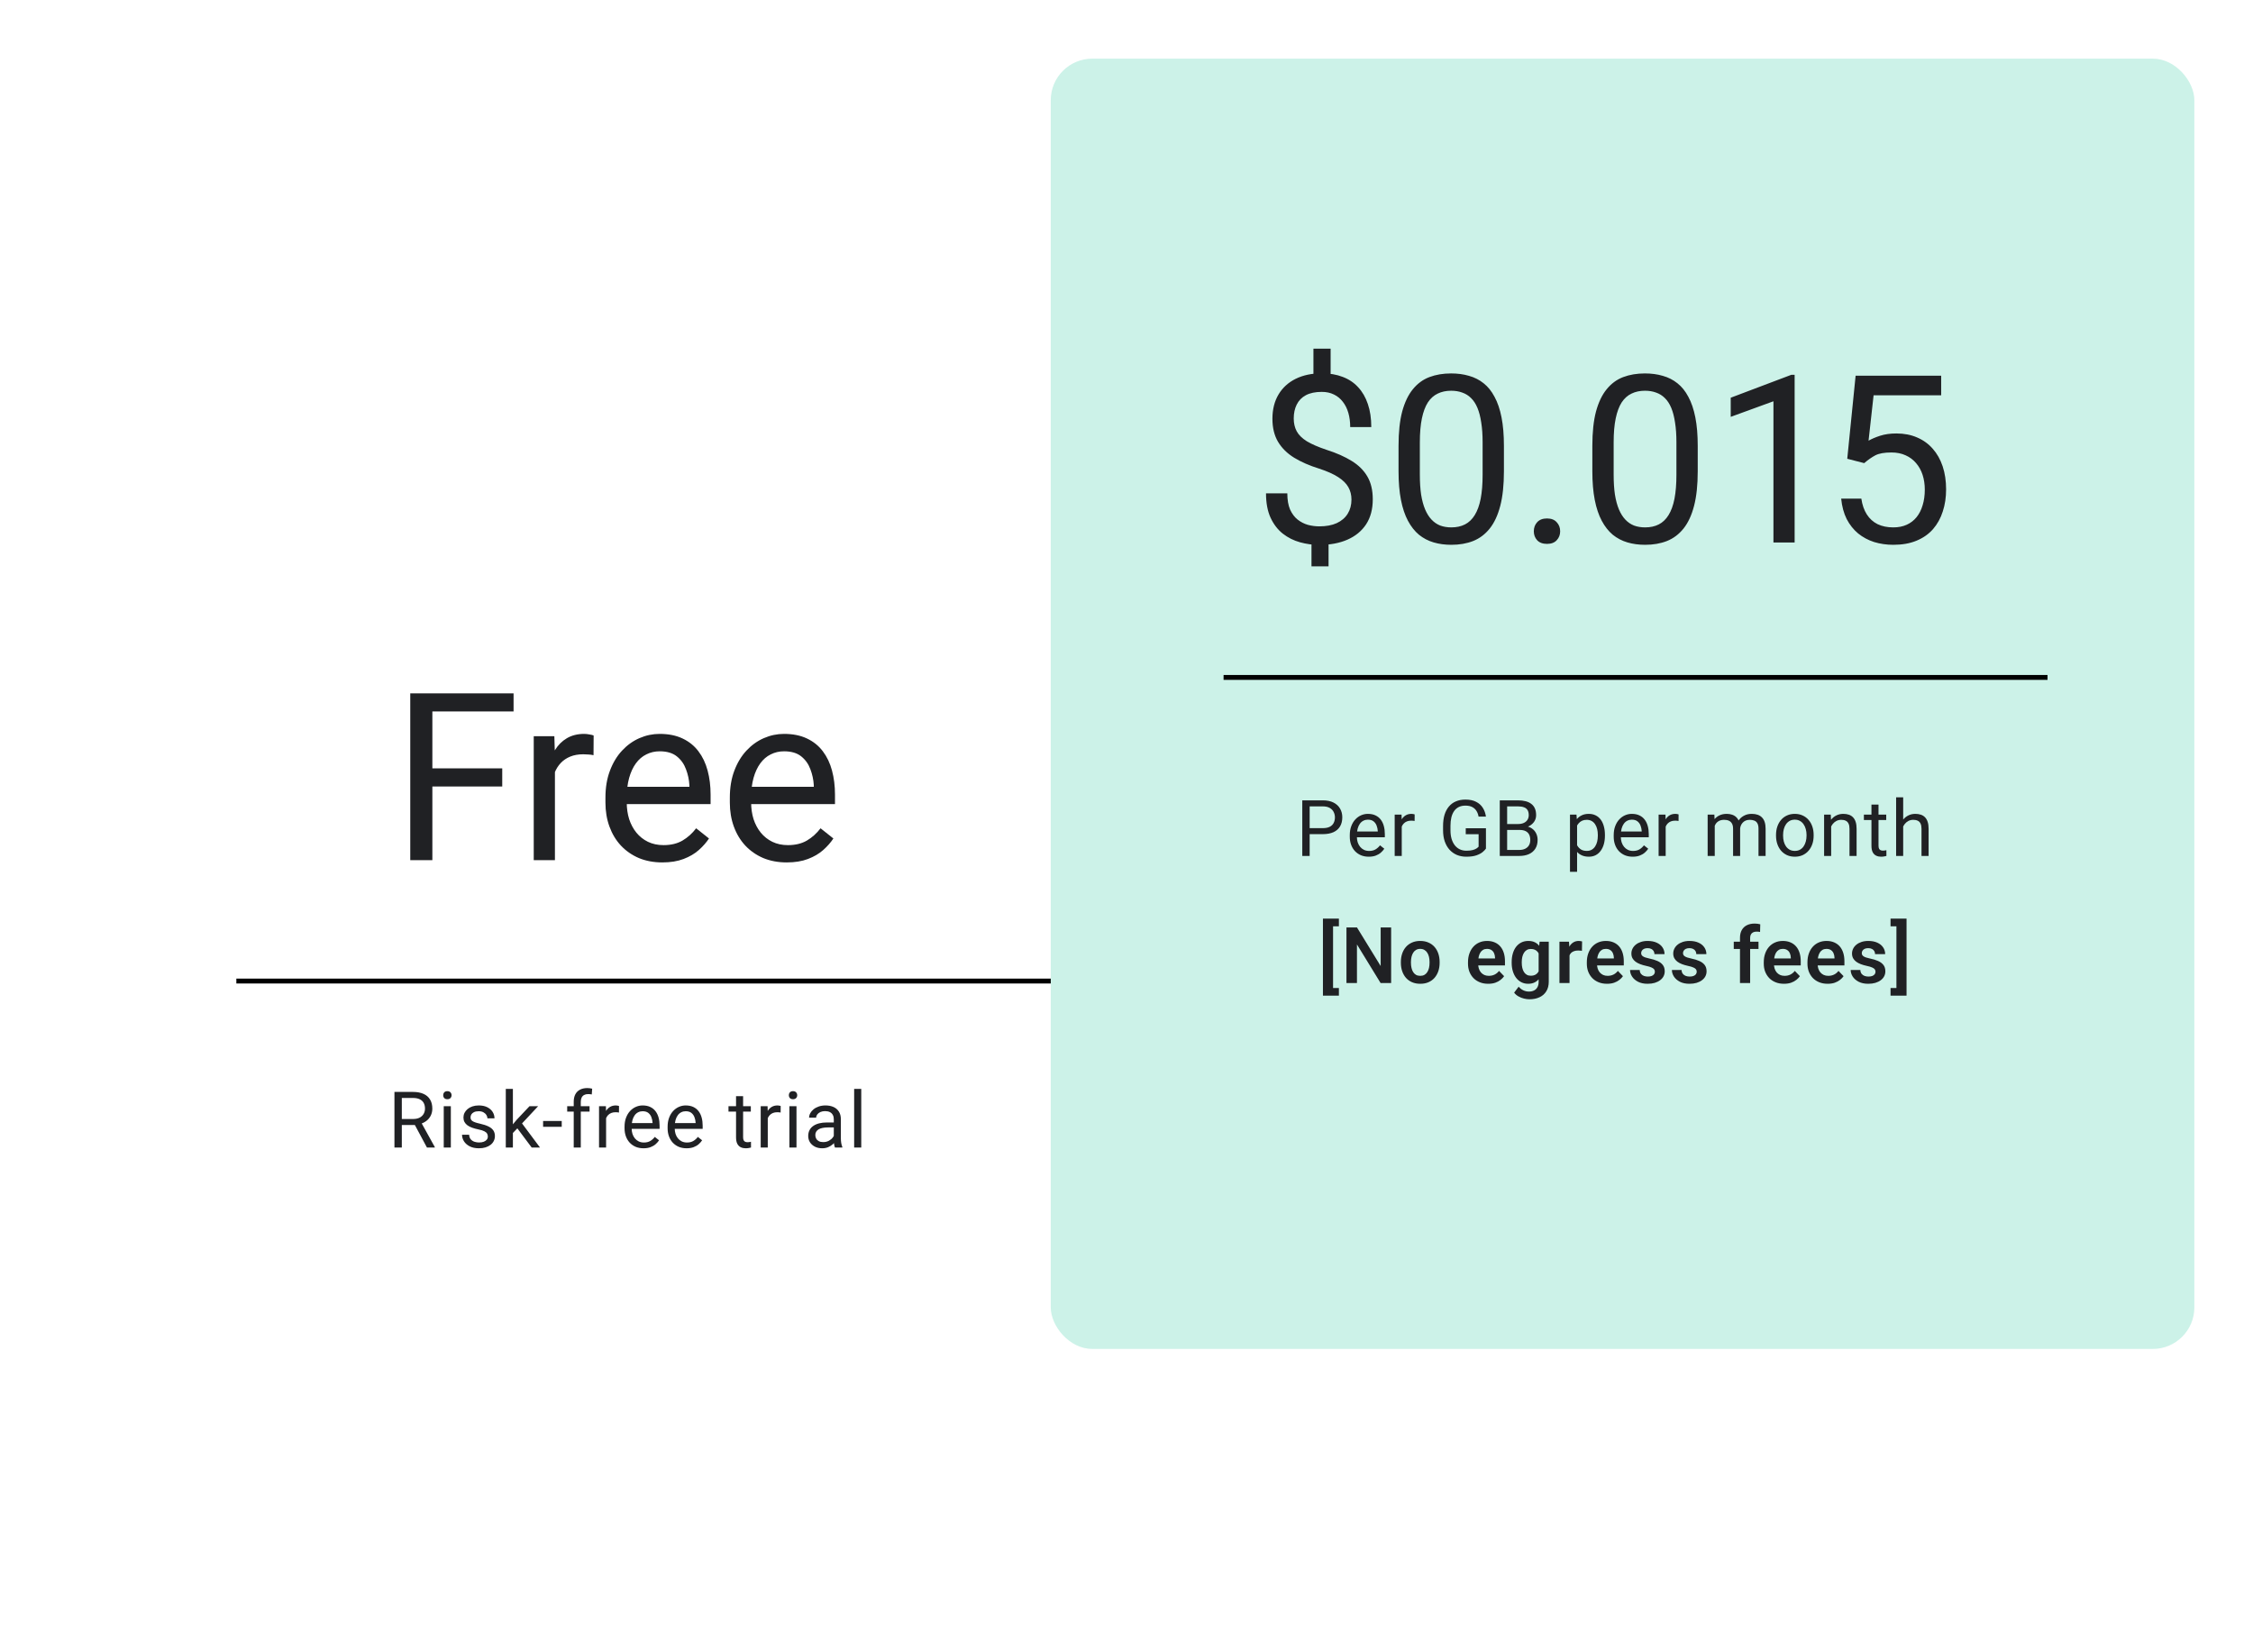 <svg width="461" height="338" viewBox="0 0 461 338" fill="none" xmlns="http://www.w3.org/2000/svg">
<g filter="url(#filter0_d_45_10581)">
<rect x="12" y="56" width="234" height="264" rx="8.507" fill="white"/>
</g>
<path d="M88.469 141.86V175.985H83.945V141.86H88.469ZM102.766 157.212V160.915H87.484V157.212H102.766ZM105.086 141.86V145.563H87.484V141.86H105.086ZM113.547 154.61V175.985H109.211V150.626H113.43L113.547 154.61ZM121.469 150.485L121.445 154.516C121.086 154.438 120.742 154.391 120.414 154.376C120.102 154.345 119.742 154.329 119.336 154.329C118.336 154.329 117.453 154.485 116.687 154.798C115.922 155.11 115.273 155.548 114.742 156.11C114.211 156.673 113.789 157.345 113.477 158.126C113.18 158.891 112.984 159.735 112.891 160.657L111.672 161.36C111.672 159.829 111.82 158.391 112.117 157.048C112.43 155.704 112.906 154.516 113.547 153.485C114.187 152.438 115 151.626 115.984 151.048C116.984 150.454 118.172 150.157 119.547 150.157C119.859 150.157 120.219 150.196 120.625 150.274C121.031 150.337 121.312 150.407 121.469 150.485ZM135.531 176.454C133.766 176.454 132.164 176.157 130.727 175.563C129.305 174.954 128.078 174.102 127.047 173.009C126.031 171.915 125.25 170.618 124.703 169.118C124.156 167.618 123.883 165.977 123.883 164.196V163.212C123.883 161.149 124.187 159.313 124.797 157.704C125.406 156.079 126.234 154.704 127.281 153.579C128.328 152.454 129.516 151.602 130.844 151.024C132.172 150.446 133.547 150.157 134.969 150.157C136.781 150.157 138.344 150.47 139.656 151.095C140.984 151.72 142.07 152.595 142.914 153.72C143.758 154.829 144.383 156.141 144.789 157.657C145.195 159.157 145.398 160.798 145.398 162.579V164.524H126.461V160.985H141.062V160.657C141 159.532 140.766 158.438 140.359 157.376C139.969 156.313 139.344 155.438 138.484 154.751C137.625 154.063 136.453 153.72 134.969 153.72C133.984 153.72 133.078 153.931 132.25 154.352C131.422 154.759 130.711 155.368 130.117 156.181C129.523 156.993 129.062 157.985 128.734 159.157C128.406 160.329 128.242 161.681 128.242 163.212V164.196C128.242 165.399 128.406 166.532 128.734 167.595C129.078 168.641 129.57 169.563 130.211 170.36C130.867 171.157 131.656 171.782 132.578 172.235C133.516 172.688 134.578 172.915 135.766 172.915C137.297 172.915 138.594 172.602 139.656 171.977C140.719 171.352 141.648 170.516 142.445 169.47L145.07 171.556C144.523 172.384 143.828 173.173 142.984 173.923C142.141 174.673 141.102 175.282 139.867 175.751C138.648 176.22 137.203 176.454 135.531 176.454ZM160.984 176.454C159.219 176.454 157.617 176.157 156.18 175.563C154.758 174.954 153.531 174.102 152.5 173.009C151.484 171.915 150.703 170.618 150.156 169.118C149.609 167.618 149.336 165.977 149.336 164.196V163.212C149.336 161.149 149.641 159.313 150.25 157.704C150.859 156.079 151.687 154.704 152.734 153.579C153.781 152.454 154.969 151.602 156.297 151.024C157.625 150.446 159 150.157 160.422 150.157C162.234 150.157 163.797 150.47 165.109 151.095C166.437 151.72 167.523 152.595 168.367 153.72C169.211 154.829 169.836 156.141 170.242 157.657C170.648 159.157 170.852 160.798 170.852 162.579V164.524H151.914V160.985H166.516V160.657C166.453 159.532 166.219 158.438 165.812 157.376C165.422 156.313 164.797 155.438 163.937 154.751C163.078 154.063 161.906 153.72 160.422 153.72C159.437 153.72 158.531 153.931 157.703 154.352C156.875 154.759 156.164 155.368 155.57 156.181C154.977 156.993 154.516 157.985 154.187 159.157C153.859 160.329 153.695 161.681 153.695 163.212V164.196C153.695 165.399 153.859 166.532 154.187 167.595C154.531 168.641 155.023 169.563 155.664 170.36C156.32 171.157 157.109 171.782 158.031 172.235C158.969 172.688 160.031 172.915 161.219 172.915C162.75 172.915 164.047 172.602 165.109 171.977C166.172 171.352 167.102 170.516 167.898 169.47L170.523 171.556C169.977 172.384 169.281 173.173 168.437 173.923C167.594 174.673 166.555 175.282 165.32 175.751C164.102 176.22 162.656 176.454 160.984 176.454Z" fill="#202124"/>
<path d="M80.71 223.411H84.476C85.33 223.411 86.051 223.541 86.64 223.802C87.234 224.062 87.684 224.448 87.992 224.958C88.304 225.463 88.46 226.086 88.46 226.825C88.46 227.346 88.353 227.823 88.14 228.255C87.932 228.682 87.63 229.047 87.234 229.349C86.843 229.646 86.374 229.867 85.828 230.013L85.406 230.177H81.867L81.851 228.95H84.523C85.064 228.95 85.515 228.856 85.874 228.669C86.234 228.476 86.505 228.218 86.687 227.896C86.869 227.573 86.96 227.216 86.96 226.825C86.96 226.388 86.874 226.005 86.703 225.677C86.531 225.349 86.26 225.096 85.89 224.919C85.525 224.737 85.054 224.646 84.476 224.646H82.218V234.786H80.71V223.411ZM87.359 234.786L84.593 229.63L86.163 229.622L88.968 234.692V234.786H87.359ZM92.25 226.333V234.786H90.797V226.333H92.25ZM90.687 224.091C90.687 223.856 90.758 223.659 90.898 223.497C91.044 223.336 91.258 223.255 91.539 223.255C91.815 223.255 92.026 223.336 92.172 223.497C92.323 223.659 92.398 223.856 92.398 224.091C92.398 224.315 92.323 224.507 92.172 224.669C92.026 224.825 91.815 224.903 91.539 224.903C91.258 224.903 91.044 224.825 90.898 224.669C90.758 224.507 90.687 224.315 90.687 224.091ZM99.821 232.544C99.821 232.336 99.774 232.143 99.68 231.966C99.592 231.784 99.407 231.619 99.126 231.474C98.85 231.323 98.433 231.192 97.876 231.083C97.407 230.984 96.982 230.867 96.602 230.731C96.227 230.596 95.907 230.432 95.641 230.239C95.381 230.047 95.18 229.82 95.04 229.56C94.899 229.299 94.829 228.994 94.829 228.646C94.829 228.312 94.902 227.997 95.047 227.7C95.198 227.403 95.409 227.14 95.68 226.911C95.956 226.682 96.287 226.502 96.672 226.372C97.058 226.242 97.487 226.177 97.961 226.177C98.638 226.177 99.217 226.297 99.696 226.536C100.175 226.776 100.542 227.096 100.797 227.497C101.053 227.893 101.18 228.333 101.18 228.817H99.735C99.735 228.583 99.665 228.356 99.524 228.138C99.388 227.914 99.188 227.729 98.922 227.583C98.662 227.437 98.342 227.364 97.961 227.364C97.56 227.364 97.235 227.427 96.985 227.552C96.74 227.672 96.56 227.825 96.446 228.013C96.336 228.2 96.282 228.398 96.282 228.606C96.282 228.763 96.308 228.903 96.36 229.028C96.417 229.148 96.516 229.26 96.657 229.364C96.797 229.463 96.995 229.557 97.251 229.646C97.506 229.734 97.831 229.823 98.227 229.911C98.92 230.067 99.49 230.255 99.938 230.474C100.386 230.692 100.719 230.961 100.938 231.278C101.157 231.596 101.266 231.981 101.266 232.435C101.266 232.804 101.188 233.143 101.032 233.45C100.881 233.757 100.659 234.023 100.368 234.247C100.081 234.466 99.737 234.638 99.336 234.763C98.941 234.882 98.495 234.942 98.001 234.942C97.256 234.942 96.626 234.81 96.11 234.544C95.594 234.278 95.204 233.935 94.938 233.513C94.672 233.091 94.54 232.646 94.54 232.177H95.993C96.013 232.573 96.128 232.888 96.336 233.122C96.545 233.351 96.8 233.515 97.102 233.614C97.404 233.708 97.704 233.755 98.001 233.755C98.396 233.755 98.727 233.703 98.993 233.599C99.263 233.494 99.469 233.351 99.61 233.169C99.751 232.987 99.821 232.778 99.821 232.544ZM104.946 222.786V234.786H103.493V222.786H104.946ZM110.11 226.333L106.423 230.278L104.36 232.419L104.243 230.88L105.72 229.114L108.345 226.333H110.11ZM108.79 234.786L105.775 230.755L106.525 229.466L110.493 234.786H108.79ZM114.939 229.356V230.544H111.127V229.356H114.939ZM118.838 234.786H117.393V225.442C117.393 224.833 117.502 224.32 117.721 223.903C117.945 223.481 118.265 223.164 118.682 222.95C119.099 222.731 119.593 222.622 120.166 222.622C120.333 222.622 120.5 222.632 120.666 222.653C120.838 222.674 121.005 222.705 121.166 222.747L121.088 223.927C120.979 223.901 120.854 223.882 120.713 223.872C120.578 223.862 120.442 223.856 120.307 223.856C120 223.856 119.734 223.919 119.51 224.044C119.291 224.164 119.125 224.341 119.01 224.575C118.895 224.81 118.838 225.099 118.838 225.442V234.786ZM120.635 226.333V227.442H116.057V226.333H120.635ZM124.018 227.661V234.786H122.573V226.333H123.979L124.018 227.661ZM126.659 226.286L126.651 227.63C126.531 227.604 126.417 227.588 126.308 227.583C126.203 227.573 126.084 227.567 125.948 227.567C125.615 227.567 125.321 227.619 125.065 227.724C124.81 227.828 124.594 227.974 124.417 228.161C124.24 228.349 124.099 228.573 123.995 228.833C123.896 229.088 123.831 229.369 123.8 229.677L123.393 229.911C123.393 229.401 123.443 228.922 123.542 228.474C123.646 228.026 123.805 227.63 124.018 227.286C124.232 226.937 124.503 226.666 124.831 226.474C125.164 226.276 125.56 226.177 126.018 226.177C126.123 226.177 126.242 226.19 126.378 226.216C126.513 226.237 126.607 226.26 126.659 226.286ZM131.675 234.942C131.087 234.942 130.553 234.843 130.074 234.646C129.6 234.442 129.191 234.159 128.847 233.794C128.509 233.429 128.248 232.997 128.066 232.497C127.884 231.997 127.792 231.45 127.792 230.856V230.528C127.792 229.841 127.894 229.229 128.097 228.692C128.3 228.151 128.576 227.692 128.925 227.317C129.274 226.942 129.67 226.659 130.113 226.466C130.555 226.273 131.014 226.177 131.488 226.177C132.092 226.177 132.613 226.281 133.05 226.489C133.493 226.698 133.855 226.989 134.136 227.364C134.417 227.734 134.626 228.172 134.761 228.677C134.897 229.177 134.964 229.724 134.964 230.317V230.966H128.652V229.786H133.519V229.677C133.498 229.302 133.42 228.937 133.285 228.583C133.154 228.229 132.946 227.937 132.66 227.708C132.373 227.479 131.983 227.364 131.488 227.364C131.16 227.364 130.858 227.435 130.582 227.575C130.305 227.711 130.069 227.914 129.871 228.185C129.673 228.455 129.519 228.786 129.41 229.177C129.3 229.567 129.246 230.018 129.246 230.528V230.856C129.246 231.257 129.3 231.635 129.41 231.989C129.524 232.338 129.688 232.646 129.902 232.911C130.121 233.177 130.384 233.385 130.691 233.536C131.003 233.687 131.358 233.763 131.753 233.763C132.264 233.763 132.696 233.659 133.05 233.45C133.404 233.242 133.714 232.963 133.98 232.614L134.855 233.31C134.673 233.586 134.441 233.849 134.16 234.099C133.878 234.349 133.532 234.552 133.121 234.708C132.714 234.864 132.233 234.942 131.675 234.942ZM140.488 234.942C139.9 234.942 139.366 234.843 138.887 234.646C138.413 234.442 138.004 234.159 137.66 233.794C137.322 233.429 137.061 232.997 136.879 232.497C136.697 231.997 136.606 231.45 136.606 230.856V230.528C136.606 229.841 136.707 229.229 136.91 228.692C137.113 228.151 137.389 227.692 137.738 227.317C138.087 226.942 138.483 226.659 138.926 226.466C139.369 226.273 139.827 226.177 140.301 226.177C140.905 226.177 141.426 226.281 141.863 226.489C142.306 226.698 142.668 226.989 142.949 227.364C143.231 227.734 143.439 228.172 143.574 228.677C143.71 229.177 143.777 229.724 143.777 230.317V230.966H137.465V229.786H142.332V229.677C142.311 229.302 142.233 228.937 142.098 228.583C141.968 228.229 141.759 227.937 141.473 227.708C141.186 227.479 140.796 227.364 140.301 227.364C139.973 227.364 139.671 227.435 139.395 227.575C139.119 227.711 138.882 227.914 138.684 228.185C138.486 228.455 138.332 228.786 138.223 229.177C138.113 229.567 138.059 230.018 138.059 230.528V230.856C138.059 231.257 138.113 231.635 138.223 231.989C138.337 232.338 138.501 232.646 138.715 232.911C138.934 233.177 139.197 233.385 139.504 233.536C139.816 233.687 140.171 233.763 140.566 233.763C141.077 233.763 141.509 233.659 141.863 233.45C142.218 233.242 142.527 232.963 142.793 232.614L143.668 233.31C143.486 233.586 143.254 233.849 142.973 234.099C142.691 234.349 142.345 234.552 141.934 234.708C141.527 234.864 141.046 234.942 140.488 234.942ZM153.63 226.333V227.442H149.06V226.333H153.63ZM150.607 224.278H152.052V232.692C152.052 232.979 152.096 233.195 152.185 233.341C152.273 233.487 152.388 233.583 152.529 233.63C152.669 233.677 152.82 233.7 152.982 233.7C153.102 233.7 153.227 233.69 153.357 233.669C153.492 233.643 153.594 233.622 153.661 233.606L153.669 234.786C153.555 234.823 153.404 234.856 153.216 234.888C153.034 234.924 152.812 234.942 152.552 234.942C152.198 234.942 151.872 234.872 151.575 234.731C151.279 234.591 151.042 234.356 150.865 234.028C150.693 233.695 150.607 233.247 150.607 232.685V224.278ZM157.099 227.661V234.786H155.654V226.333H157.06L157.099 227.661ZM159.74 226.286L159.732 227.63C159.613 227.604 159.498 227.588 159.389 227.583C159.284 227.573 159.165 227.567 159.029 227.567C158.696 227.567 158.402 227.619 158.146 227.724C157.891 227.828 157.675 227.974 157.498 228.161C157.321 228.349 157.18 228.573 157.076 228.833C156.977 229.088 156.912 229.369 156.881 229.677L156.474 229.911C156.474 229.401 156.524 228.922 156.623 228.474C156.727 228.026 156.886 227.63 157.099 227.286C157.313 226.937 157.584 226.666 157.912 226.474C158.245 226.276 158.641 226.177 159.099 226.177C159.204 226.177 159.323 226.19 159.459 226.216C159.594 226.237 159.688 226.26 159.74 226.286ZM162.975 226.333V234.786H161.522V226.333H162.975ZM161.413 224.091C161.413 223.856 161.483 223.659 161.623 223.497C161.769 223.336 161.983 223.255 162.264 223.255C162.54 223.255 162.751 223.336 162.897 223.497C163.048 223.659 163.123 223.856 163.123 224.091C163.123 224.315 163.048 224.507 162.897 224.669C162.751 224.825 162.54 224.903 162.264 224.903C161.983 224.903 161.769 224.825 161.623 224.669C161.483 224.507 161.413 224.315 161.413 224.091ZM170.608 233.341V228.989C170.608 228.656 170.541 228.367 170.405 228.122C170.275 227.872 170.077 227.679 169.812 227.544C169.546 227.409 169.218 227.341 168.827 227.341C168.463 227.341 168.142 227.403 167.866 227.528C167.595 227.653 167.382 227.817 167.226 228.021C167.075 228.224 166.999 228.442 166.999 228.677H165.554C165.554 228.375 165.632 228.075 165.788 227.778C165.944 227.481 166.168 227.213 166.46 226.974C166.757 226.729 167.111 226.536 167.523 226.396C167.939 226.25 168.403 226.177 168.913 226.177C169.528 226.177 170.069 226.281 170.538 226.489C171.012 226.698 171.382 227.013 171.648 227.435C171.918 227.851 172.054 228.375 172.054 229.005V232.942C172.054 233.224 172.077 233.523 172.124 233.841C172.176 234.159 172.252 234.432 172.351 234.661V234.786H170.843C170.77 234.619 170.713 234.398 170.671 234.122C170.629 233.841 170.608 233.58 170.608 233.341ZM170.858 229.661L170.874 230.677H169.413C169.002 230.677 168.634 230.711 168.312 230.778C167.989 230.841 167.718 230.937 167.499 231.067C167.28 231.198 167.114 231.362 166.999 231.56C166.884 231.752 166.827 231.979 166.827 232.239C166.827 232.505 166.887 232.747 167.007 232.966C167.127 233.185 167.306 233.359 167.546 233.489C167.791 233.614 168.09 233.677 168.444 233.677C168.887 233.677 169.278 233.583 169.616 233.396C169.955 233.208 170.223 232.979 170.421 232.708C170.624 232.437 170.733 232.174 170.749 231.919L171.366 232.614C171.33 232.833 171.231 233.075 171.069 233.341C170.908 233.606 170.692 233.862 170.421 234.106C170.155 234.346 169.838 234.547 169.468 234.708C169.103 234.864 168.692 234.942 168.233 234.942C167.661 234.942 167.158 234.83 166.726 234.606C166.299 234.382 165.965 234.083 165.726 233.708C165.491 233.328 165.374 232.903 165.374 232.435C165.374 231.981 165.463 231.583 165.64 231.239C165.817 230.89 166.072 230.601 166.405 230.372C166.739 230.138 167.14 229.961 167.608 229.841C168.077 229.721 168.601 229.661 169.179 229.661H170.858ZM176.226 222.786V234.786H174.773V222.786H176.226Z" fill="#202124"/>
<line x1="48.362" y1="200.726" x2="216.956" y2="200.726" stroke="black"/>
<g filter="url(#filter1_d_45_10581)">
<rect x="215" y="6" width="234" height="264" rx="8.507" fill="#CCF2E8"/>
</g>
<path d="M272.266 71.344V78.492H268.75V71.344H272.266ZM271.844 109.617V115.875H268.352V109.617H271.844ZM276.531 102.211C276.531 101.273 276.32 100.43 275.898 99.68C275.477 98.93 274.781 98.242 273.812 97.617C272.844 96.992 271.547 96.414 269.922 95.883C267.953 95.273 266.25 94.531 264.812 93.656C263.391 92.781 262.289 91.695 261.508 90.398C260.742 89.102 260.359 87.531 260.359 85.688C260.359 83.766 260.773 82.109 261.602 80.719C262.43 79.328 263.602 78.258 265.117 77.508C266.633 76.758 268.414 76.383 270.461 76.383C272.055 76.383 273.477 76.625 274.727 77.109C275.977 77.578 277.031 78.281 277.891 79.219C278.766 80.156 279.43 81.305 279.883 82.664C280.352 84.023 280.586 85.594 280.586 87.375H276.273C276.273 86.328 276.148 85.367 275.898 84.492C275.648 83.617 275.273 82.859 274.773 82.219C274.273 81.562 273.664 81.062 272.945 80.719C272.227 80.359 271.398 80.18 270.461 80.18C269.148 80.18 268.062 80.406 267.203 80.859C266.359 81.312 265.734 81.953 265.328 82.781C264.922 83.594 264.719 84.539 264.719 85.617C264.719 86.617 264.922 87.492 265.328 88.242C265.734 88.992 266.422 89.672 267.391 90.281C268.375 90.875 269.727 91.461 271.445 92.039C273.461 92.68 275.172 93.438 276.578 94.312C277.984 95.172 279.055 96.234 279.789 97.5C280.523 98.75 280.891 100.305 280.891 102.164C280.891 104.18 280.437 105.883 279.531 107.273C278.625 108.648 277.352 109.695 275.711 110.414C274.07 111.133 272.148 111.492 269.945 111.492C268.617 111.492 267.305 111.312 266.008 110.953C264.711 110.594 263.539 110.008 262.492 109.195C261.445 108.367 260.609 107.281 259.984 105.938C259.359 104.578 259.047 102.914 259.047 100.945H263.406C263.406 102.273 263.594 103.375 263.969 104.25C264.359 105.109 264.875 105.797 265.516 106.312C266.156 106.812 266.859 107.172 267.625 107.391C268.406 107.594 269.18 107.695 269.945 107.695C271.352 107.695 272.539 107.477 273.508 107.039C274.492 106.586 275.242 105.945 275.758 105.117C276.273 104.289 276.531 103.32 276.531 102.211ZM307.727 91.219V96.422C307.727 99.219 307.477 101.578 306.977 103.5C306.477 105.422 305.758 106.969 304.82 108.141C303.883 109.312 302.75 110.164 301.422 110.695C300.109 111.211 298.625 111.469 296.969 111.469C295.656 111.469 294.445 111.305 293.336 110.977C292.227 110.648 291.227 110.125 290.336 109.406C289.461 108.672 288.711 107.719 288.086 106.547C287.461 105.375 286.984 103.953 286.656 102.281C286.328 100.609 286.164 98.656 286.164 96.422V91.219C286.164 88.422 286.414 86.078 286.914 84.188C287.43 82.297 288.156 80.781 289.094 79.641C290.031 78.484 291.156 77.656 292.469 77.156C293.797 76.656 295.281 76.406 296.922 76.406C298.25 76.406 299.469 76.57 300.578 76.898C301.703 77.211 302.703 77.719 303.578 78.422C304.453 79.109 305.195 80.031 305.805 81.188C306.43 82.328 306.906 83.727 307.234 85.383C307.562 87.039 307.727 88.984 307.727 91.219ZM303.367 97.125V90.492C303.367 88.961 303.273 87.617 303.086 86.461C302.914 85.289 302.656 84.289 302.312 83.461C301.969 82.633 301.531 81.961 301 81.445C300.484 80.93 299.883 80.555 299.195 80.32C298.523 80.07 297.766 79.945 296.922 79.945C295.891 79.945 294.977 80.141 294.18 80.531C293.383 80.906 292.711 81.508 292.164 82.336C291.633 83.164 291.227 84.25 290.945 85.594C290.664 86.938 290.523 88.57 290.523 90.492V97.125C290.523 98.656 290.609 100.008 290.781 101.18C290.969 102.352 291.242 103.367 291.602 104.227C291.961 105.07 292.398 105.766 292.914 106.312C293.43 106.859 294.023 107.266 294.695 107.531C295.383 107.781 296.141 107.906 296.969 107.906C298.031 107.906 298.961 107.703 299.758 107.297C300.555 106.891 301.219 106.258 301.75 105.398C302.297 104.523 302.703 103.406 302.969 102.047C303.234 100.672 303.367 99.031 303.367 97.125ZM313.844 108.703C313.844 107.969 314.07 107.352 314.523 106.852C314.992 106.336 315.664 106.078 316.539 106.078C317.414 106.078 318.078 106.336 318.531 106.852C319 107.352 319.234 107.969 319.234 108.703C319.234 109.422 319 110.031 318.531 110.531C318.078 111.031 317.414 111.281 316.539 111.281C315.664 111.281 314.992 111.031 314.523 110.531C314.07 110.031 313.844 109.422 313.844 108.703ZM347.383 91.219V96.422C347.383 99.219 347.133 101.578 346.633 103.5C346.133 105.422 345.414 106.969 344.477 108.141C343.539 109.312 342.406 110.164 341.078 110.695C339.766 111.211 338.281 111.469 336.625 111.469C335.312 111.469 334.102 111.305 332.992 110.977C331.883 110.648 330.883 110.125 329.992 109.406C329.117 108.672 328.367 107.719 327.742 106.547C327.117 105.375 326.641 103.953 326.312 102.281C325.984 100.609 325.82 98.656 325.82 96.422V91.219C325.82 88.422 326.07 86.078 326.57 84.188C327.086 82.297 327.812 80.781 328.75 79.641C329.687 78.484 330.812 77.656 332.125 77.156C333.453 76.656 334.937 76.406 336.578 76.406C337.906 76.406 339.125 76.57 340.234 76.898C341.359 77.211 342.359 77.719 343.234 78.422C344.109 79.109 344.852 80.031 345.461 81.188C346.086 82.328 346.562 83.727 346.891 85.383C347.219 87.039 347.383 88.984 347.383 91.219ZM343.023 97.125V90.492C343.023 88.961 342.93 87.617 342.742 86.461C342.57 85.289 342.312 84.289 341.969 83.461C341.625 82.633 341.187 81.961 340.656 81.445C340.141 80.93 339.539 80.555 338.852 80.32C338.18 80.07 337.422 79.945 336.578 79.945C335.547 79.945 334.633 80.141 333.836 80.531C333.039 80.906 332.367 81.508 331.82 82.336C331.289 83.164 330.883 84.25 330.602 85.594C330.32 86.938 330.18 88.57 330.18 90.492V97.125C330.18 98.656 330.266 100.008 330.437 101.18C330.625 102.352 330.898 103.367 331.258 104.227C331.617 105.07 332.055 105.766 332.57 106.312C333.086 106.859 333.68 107.266 334.352 107.531C335.039 107.781 335.797 107.906 336.625 107.906C337.687 107.906 338.617 107.703 339.414 107.297C340.211 106.891 340.875 106.258 341.406 105.398C341.953 104.523 342.359 103.406 342.625 102.047C342.891 100.672 343.023 99.031 343.023 97.125ZM367.211 76.688V111H362.875V82.102L354.133 85.289V81.375L366.531 76.688H367.211ZM381.445 94.758L377.977 93.867L379.688 76.875H397.195V80.883H383.367L382.336 90.164C382.961 89.805 383.75 89.469 384.703 89.156C385.672 88.844 386.781 88.688 388.031 88.688C389.609 88.688 391.023 88.961 392.273 89.508C393.523 90.039 394.586 90.805 395.461 91.805C396.352 92.805 397.031 94.008 397.5 95.414C397.969 96.82 398.203 98.391 398.203 100.125C398.203 101.766 397.977 103.273 397.523 104.648C397.086 106.023 396.422 107.227 395.531 108.258C394.641 109.273 393.516 110.062 392.156 110.625C390.812 111.188 389.227 111.469 387.398 111.469C386.023 111.469 384.719 111.281 383.484 110.906C382.266 110.516 381.172 109.93 380.203 109.148C379.25 108.352 378.469 107.367 377.859 106.195C377.266 105.008 376.891 103.617 376.734 102.023H380.859C381.047 103.305 381.422 104.383 381.984 105.258C382.547 106.133 383.281 106.797 384.188 107.25C385.109 107.688 386.18 107.906 387.398 107.906C388.43 107.906 389.344 107.727 390.141 107.367C390.938 107.008 391.609 106.492 392.156 105.82C392.703 105.148 393.117 104.336 393.398 103.383C393.695 102.43 393.844 101.359 393.844 100.172C393.844 99.094 393.695 98.094 393.398 97.172C393.102 96.25 392.656 95.445 392.062 94.758C391.484 94.07 390.773 93.539 389.93 93.164C389.086 92.773 388.117 92.578 387.023 92.578C385.57 92.578 384.469 92.773 383.719 93.164C382.984 93.555 382.227 94.086 381.445 94.758Z" fill="#202124"/>
<path d="M270.663 170.668H267.624V169.441H270.663C271.252 169.441 271.728 169.347 272.093 169.16C272.457 168.972 272.723 168.712 272.89 168.379C273.062 168.045 273.147 167.665 273.147 167.238C273.147 166.847 273.062 166.48 272.89 166.136C272.723 165.793 272.457 165.517 272.093 165.308C271.728 165.095 271.252 164.988 270.663 164.988H267.976V175.129H266.468V163.754H270.663C271.522 163.754 272.249 163.902 272.843 164.199C273.437 164.496 273.887 164.907 274.194 165.433C274.502 165.954 274.655 166.551 274.655 167.222C274.655 167.952 274.502 168.574 274.194 169.09C273.887 169.605 273.437 169.998 272.843 170.269C272.249 170.535 271.522 170.668 270.663 170.668ZM280.07 175.285C279.481 175.285 278.948 175.186 278.468 174.988C277.994 174.785 277.586 174.501 277.242 174.136C276.903 173.772 276.643 173.34 276.461 172.84C276.278 172.34 276.187 171.793 276.187 171.199V170.871C276.187 170.183 276.289 169.571 276.492 169.035C276.695 168.493 276.971 168.035 277.32 167.66C277.669 167.285 278.065 167.001 278.507 166.808C278.95 166.616 279.408 166.519 279.882 166.519C280.487 166.519 281.007 166.623 281.445 166.832C281.888 167.04 282.25 167.332 282.531 167.707C282.812 168.077 283.02 168.514 283.156 169.019C283.291 169.519 283.359 170.066 283.359 170.66V171.308H277.047V170.129H281.914V170.019C281.893 169.644 281.815 169.28 281.679 168.926C281.549 168.571 281.341 168.28 281.054 168.051C280.768 167.821 280.377 167.707 279.882 167.707C279.554 167.707 279.252 167.777 278.976 167.918C278.7 168.053 278.463 168.256 278.265 168.527C278.067 168.798 277.914 169.129 277.804 169.519C277.695 169.91 277.64 170.36 277.64 170.871V171.199C277.64 171.6 277.695 171.978 277.804 172.332C277.919 172.681 278.083 172.988 278.297 173.254C278.515 173.519 278.778 173.728 279.086 173.879C279.398 174.03 279.752 174.105 280.148 174.105C280.658 174.105 281.091 174.001 281.445 173.793C281.799 173.584 282.109 173.306 282.375 172.957L283.25 173.652C283.067 173.928 282.836 174.191 282.554 174.441C282.273 174.691 281.927 174.894 281.515 175.051C281.109 175.207 280.627 175.285 280.07 175.285ZM286.821 168.004V175.129H285.375V166.676H286.781L286.821 168.004ZM289.461 166.629L289.453 167.972C289.334 167.946 289.219 167.931 289.11 167.926C289.005 167.915 288.886 167.91 288.75 167.91C288.417 167.91 288.123 167.962 287.867 168.066C287.612 168.17 287.396 168.316 287.219 168.504C287.042 168.691 286.901 168.915 286.797 169.176C286.698 169.431 286.633 169.712 286.602 170.019L286.196 170.254C286.196 169.743 286.245 169.264 286.344 168.816C286.448 168.368 286.607 167.972 286.821 167.629C287.034 167.28 287.305 167.009 287.633 166.816C287.966 166.618 288.362 166.519 288.821 166.519C288.925 166.519 289.044 166.532 289.18 166.558C289.315 166.579 289.409 166.603 289.461 166.629ZM304.048 169.465V173.629C303.908 173.837 303.684 174.071 303.376 174.332C303.069 174.587 302.645 174.811 302.103 175.004C301.566 175.191 300.874 175.285 300.025 175.285C299.332 175.285 298.694 175.165 298.111 174.926C297.533 174.681 297.03 174.327 296.603 173.863C296.181 173.394 295.853 172.827 295.619 172.16C295.389 171.488 295.275 170.728 295.275 169.879V168.996C295.275 168.147 295.374 167.389 295.572 166.722C295.775 166.056 296.072 165.491 296.462 165.027C296.853 164.558 297.332 164.204 297.9 163.965C298.468 163.72 299.119 163.597 299.853 163.597C300.723 163.597 301.449 163.748 302.033 164.051C302.621 164.347 303.08 164.759 303.408 165.285C303.741 165.811 303.955 166.41 304.048 167.082H302.54C302.473 166.67 302.337 166.295 302.134 165.957C301.936 165.618 301.652 165.347 301.283 165.144C300.913 164.936 300.436 164.832 299.853 164.832C299.327 164.832 298.871 164.928 298.486 165.121C298.1 165.314 297.783 165.59 297.533 165.949C297.283 166.308 297.095 166.743 296.97 167.254C296.85 167.764 296.79 168.34 296.79 168.98V169.879C296.79 170.535 296.866 171.121 297.017 171.636C297.173 172.152 297.395 172.592 297.681 172.957C297.968 173.316 298.309 173.59 298.705 173.777C299.106 173.965 299.548 174.058 300.033 174.058C300.569 174.058 301.004 174.014 301.337 173.926C301.671 173.832 301.931 173.722 302.119 173.597C302.306 173.467 302.449 173.345 302.548 173.23V170.683H299.915V169.465H304.048ZM310.932 169.808H308.049L308.033 168.597H310.65C311.083 168.597 311.46 168.524 311.783 168.379C312.106 168.233 312.356 168.024 312.533 167.754C312.716 167.478 312.807 167.149 312.807 166.769C312.807 166.353 312.726 166.014 312.564 165.754C312.408 165.488 312.166 165.295 311.838 165.176C311.515 165.051 311.104 164.988 310.604 164.988H308.385V175.129H306.877V163.754H310.604C311.187 163.754 311.708 163.814 312.166 163.933C312.624 164.048 313.012 164.23 313.33 164.48C313.653 164.725 313.898 165.038 314.064 165.418C314.231 165.798 314.314 166.254 314.314 166.785C314.314 167.254 314.195 167.678 313.955 168.058C313.716 168.433 313.382 168.741 312.955 168.98C312.533 169.22 312.038 169.373 311.471 169.441L310.932 169.808ZM310.861 175.129H307.455L308.307 173.902H310.861C311.341 173.902 311.747 173.819 312.08 173.652C312.419 173.485 312.676 173.251 312.854 172.949C313.031 172.642 313.119 172.28 313.119 171.863C313.119 171.441 313.044 171.077 312.893 170.769C312.742 170.462 312.505 170.225 312.182 170.058C311.859 169.892 311.442 169.808 310.932 169.808H308.783L308.799 168.597H311.736L312.057 169.035C312.604 169.082 313.067 169.238 313.447 169.504C313.827 169.764 314.117 170.097 314.314 170.504C314.518 170.91 314.619 171.358 314.619 171.847C314.619 172.556 314.463 173.155 314.15 173.644C313.843 174.129 313.408 174.498 312.846 174.754C312.283 175.004 311.622 175.129 310.861 175.129ZM322.698 168.301V178.379H321.245V166.676H322.573L322.698 168.301ZM328.394 170.832V170.996C328.394 171.61 328.321 172.181 328.175 172.707C328.029 173.228 327.816 173.681 327.534 174.066C327.258 174.452 326.917 174.751 326.511 174.965C326.105 175.178 325.639 175.285 325.112 175.285C324.576 175.285 324.102 175.196 323.691 175.019C323.279 174.842 322.93 174.584 322.644 174.246C322.357 173.907 322.128 173.501 321.956 173.027C321.79 172.553 321.675 172.019 321.612 171.426V170.551C321.675 169.926 321.792 169.366 321.964 168.871C322.136 168.376 322.362 167.954 322.644 167.605C322.93 167.251 323.277 166.983 323.683 166.801C324.089 166.613 324.558 166.519 325.089 166.519C325.62 166.519 326.092 166.623 326.503 166.832C326.915 167.035 327.261 167.327 327.542 167.707C327.823 168.087 328.034 168.543 328.175 169.074C328.321 169.6 328.394 170.186 328.394 170.832ZM326.941 170.996V170.832C326.941 170.41 326.896 170.014 326.808 169.644C326.719 169.269 326.581 168.941 326.394 168.66C326.211 168.373 325.977 168.149 325.691 167.988C325.404 167.821 325.063 167.738 324.667 167.738C324.303 167.738 323.985 167.801 323.714 167.926C323.448 168.051 323.222 168.22 323.034 168.433C322.847 168.642 322.693 168.881 322.573 169.152C322.459 169.418 322.373 169.694 322.316 169.98V172.004C322.42 172.368 322.566 172.712 322.753 173.035C322.941 173.353 323.191 173.61 323.503 173.808C323.816 174.001 324.209 174.097 324.683 174.097C325.073 174.097 325.409 174.017 325.691 173.855C325.977 173.689 326.211 173.462 326.394 173.176C326.581 172.889 326.719 172.561 326.808 172.191C326.896 171.816 326.941 171.418 326.941 170.996ZM334.074 175.285C333.485 175.285 332.952 175.186 332.472 174.988C331.998 174.785 331.59 174.501 331.246 174.136C330.907 173.772 330.647 173.34 330.465 172.84C330.282 172.34 330.191 171.793 330.191 171.199V170.871C330.191 170.183 330.293 169.571 330.496 169.035C330.699 168.493 330.975 168.035 331.324 167.66C331.673 167.285 332.069 167.001 332.512 166.808C332.954 166.616 333.413 166.519 333.887 166.519C334.491 166.519 335.012 166.623 335.449 166.832C335.892 167.04 336.254 167.332 336.535 167.707C336.816 168.077 337.025 168.514 337.16 169.019C337.295 169.519 337.363 170.066 337.363 170.66V171.308H331.051V170.129H335.918V170.019C335.897 169.644 335.819 169.28 335.683 168.926C335.553 168.571 335.345 168.28 335.058 168.051C334.772 167.821 334.381 167.707 333.887 167.707C333.558 167.707 333.256 167.777 332.98 167.918C332.704 168.053 332.467 168.256 332.269 168.527C332.071 168.798 331.918 169.129 331.808 169.519C331.699 169.91 331.644 170.36 331.644 170.871V171.199C331.644 171.6 331.699 171.978 331.808 172.332C331.923 172.681 332.087 172.988 332.301 173.254C332.519 173.519 332.782 173.728 333.09 173.879C333.402 174.03 333.756 174.105 334.152 174.105C334.663 174.105 335.095 174.001 335.449 173.793C335.803 173.584 336.113 173.306 336.379 172.957L337.254 173.652C337.071 173.928 336.84 174.191 336.558 174.441C336.277 174.691 335.931 174.894 335.519 175.051C335.113 175.207 334.631 175.285 334.074 175.285ZM340.825 168.004V175.129H339.379V166.676H340.786L340.825 168.004ZM343.465 166.629L343.457 167.972C343.338 167.946 343.223 167.931 343.114 167.926C343.009 167.915 342.89 167.91 342.754 167.91C342.421 167.91 342.127 167.962 341.871 168.066C341.616 168.17 341.4 168.316 341.223 168.504C341.046 168.691 340.905 168.915 340.801 169.176C340.702 169.431 340.637 169.712 340.606 170.019L340.2 170.254C340.2 169.743 340.249 169.264 340.348 168.816C340.452 168.368 340.611 167.972 340.825 167.629C341.038 167.28 341.309 167.009 341.637 166.816C341.97 166.618 342.366 166.519 342.825 166.519C342.929 166.519 343.049 166.532 343.184 166.558C343.319 166.579 343.413 166.603 343.465 166.629ZM350.865 168.355V175.129H349.412V166.676H350.787L350.865 168.355ZM350.568 170.582L349.896 170.558C349.901 169.98 349.977 169.446 350.123 168.957C350.268 168.462 350.485 168.032 350.771 167.668C351.058 167.303 351.414 167.022 351.841 166.824C352.268 166.621 352.763 166.519 353.326 166.519C353.722 166.519 354.086 166.577 354.42 166.691C354.753 166.801 355.042 166.975 355.287 167.215C355.531 167.454 355.722 167.761 355.857 168.136C355.992 168.511 356.06 168.965 356.06 169.496V175.129H354.615V169.566C354.615 169.123 354.539 168.769 354.388 168.504C354.242 168.238 354.034 168.045 353.763 167.926C353.492 167.801 353.175 167.738 352.81 167.738C352.383 167.738 352.026 167.814 351.74 167.965C351.453 168.116 351.224 168.324 351.052 168.59C350.88 168.855 350.755 169.16 350.677 169.504C350.604 169.842 350.568 170.202 350.568 170.582ZM356.045 169.785L355.076 170.082C355.081 169.618 355.156 169.173 355.302 168.746C355.453 168.319 355.67 167.939 355.951 167.605C356.237 167.272 356.589 167.009 357.005 166.816C357.422 166.618 357.899 166.519 358.435 166.519C358.888 166.519 359.289 166.579 359.638 166.699C359.992 166.819 360.289 167.004 360.529 167.254C360.774 167.498 360.959 167.814 361.084 168.199C361.209 168.584 361.271 169.043 361.271 169.574V175.129H359.818V169.558C359.818 169.084 359.742 168.717 359.591 168.457C359.446 168.191 359.237 168.006 358.966 167.902C358.701 167.793 358.383 167.738 358.013 167.738C357.696 167.738 357.414 167.793 357.17 167.902C356.925 168.011 356.719 168.163 356.552 168.355C356.386 168.543 356.258 168.759 356.17 169.004C356.086 169.248 356.045 169.509 356.045 169.785ZM363.404 170.996V170.816C363.404 170.207 363.493 169.642 363.67 169.121C363.847 168.595 364.102 168.139 364.436 167.754C364.769 167.363 365.173 167.061 365.647 166.847C366.121 166.629 366.652 166.519 367.24 166.519C367.834 166.519 368.368 166.629 368.842 166.847C369.321 167.061 369.727 167.363 370.061 167.754C370.399 168.139 370.657 168.595 370.834 169.121C371.011 169.642 371.1 170.207 371.1 170.816V170.996C371.1 171.605 371.011 172.17 370.834 172.691C370.657 173.212 370.399 173.668 370.061 174.058C369.727 174.444 369.324 174.746 368.85 174.965C368.381 175.178 367.85 175.285 367.256 175.285C366.662 175.285 366.128 175.178 365.654 174.965C365.18 174.746 364.774 174.444 364.436 174.058C364.102 173.668 363.847 173.212 363.67 172.691C363.493 172.17 363.404 171.605 363.404 170.996ZM364.85 170.816V170.996C364.85 171.418 364.899 171.816 364.998 172.191C365.097 172.561 365.246 172.889 365.444 173.176C365.647 173.462 365.899 173.689 366.201 173.855C366.503 174.017 366.855 174.097 367.256 174.097C367.652 174.097 367.998 174.017 368.295 173.855C368.597 173.689 368.847 173.462 369.045 173.176C369.243 172.889 369.391 172.561 369.49 172.191C369.595 171.816 369.647 171.418 369.647 170.996V170.816C369.647 170.399 369.595 170.006 369.49 169.636C369.391 169.261 369.24 168.931 369.037 168.644C368.839 168.353 368.589 168.123 368.287 167.957C367.99 167.79 367.641 167.707 367.24 167.707C366.845 167.707 366.496 167.79 366.194 167.957C365.897 168.123 365.647 168.353 365.444 168.644C365.246 168.931 365.097 169.261 364.998 169.636C364.899 170.006 364.85 170.399 364.85 170.816ZM374.686 168.48V175.129H373.241V166.676H374.608L374.686 168.48ZM374.343 170.582L373.741 170.558C373.746 169.98 373.832 169.446 373.999 168.957C374.165 168.462 374.4 168.032 374.702 167.668C375.004 167.303 375.363 167.022 375.78 166.824C376.202 166.621 376.668 166.519 377.178 166.519C377.595 166.519 377.97 166.577 378.303 166.691C378.637 166.801 378.921 166.978 379.155 167.222C379.395 167.467 379.577 167.785 379.702 168.176C379.827 168.561 379.889 169.032 379.889 169.59V175.129H378.436V169.574C378.436 169.131 378.371 168.777 378.241 168.511C378.111 168.241 377.921 168.045 377.671 167.926C377.421 167.801 377.113 167.738 376.749 167.738C376.389 167.738 376.061 167.814 375.764 167.965C375.473 168.116 375.22 168.324 375.007 168.59C374.798 168.855 374.634 169.16 374.514 169.504C374.4 169.842 374.343 170.202 374.343 170.582ZM385.952 166.676V167.785H381.382V166.676H385.952ZM382.929 164.621H384.374V173.035C384.374 173.321 384.419 173.538 384.507 173.683C384.596 173.829 384.71 173.926 384.851 173.972C384.992 174.019 385.143 174.043 385.304 174.043C385.424 174.043 385.549 174.032 385.679 174.011C385.814 173.985 385.916 173.965 385.984 173.949L385.992 175.129C385.877 175.165 385.726 175.199 385.538 175.23C385.356 175.267 385.135 175.285 384.874 175.285C384.52 175.285 384.195 175.215 383.898 175.074C383.601 174.933 383.364 174.699 383.187 174.371C383.015 174.038 382.929 173.59 382.929 173.027V164.621ZM389.422 163.129V175.129H387.977V163.129H389.422ZM389.078 170.582L388.477 170.558C388.482 169.98 388.568 169.446 388.734 168.957C388.901 168.462 389.135 168.032 389.437 167.668C389.74 167.303 390.099 167.022 390.516 166.824C390.937 166.621 391.404 166.519 391.914 166.519C392.331 166.519 392.706 166.577 393.039 166.691C393.372 166.801 393.656 166.978 393.891 167.222C394.13 167.467 394.312 167.785 394.437 168.176C394.562 168.561 394.625 169.032 394.625 169.59V175.129H393.172V169.574C393.172 169.131 393.107 168.777 392.977 168.511C392.846 168.241 392.656 168.045 392.406 167.926C392.156 167.801 391.849 167.738 391.484 167.738C391.125 167.738 390.797 167.814 390.5 167.965C390.208 168.116 389.956 168.324 389.742 168.59C389.534 168.855 389.37 169.16 389.25 169.504C389.135 169.842 389.078 170.202 389.078 170.582ZM273.96 187.957V189.527H272.765V202.152H273.96V203.715H270.694V187.957H273.96ZM284.648 189.754V201.129H282.492L277.656 193.238V201.129H275.507V189.754H277.656L282.507 197.652V189.754H284.648ZM286.641 196.988V196.824C286.641 196.204 286.729 195.634 286.906 195.113C287.084 194.587 287.341 194.131 287.68 193.746C288.018 193.36 288.433 193.061 288.922 192.847C289.412 192.629 289.969 192.519 290.594 192.519C291.229 192.519 291.792 192.629 292.281 192.847C292.776 193.061 293.193 193.36 293.531 193.746C293.87 194.131 294.128 194.587 294.305 195.113C294.482 195.634 294.571 196.204 294.571 196.824V196.988C294.571 197.603 294.482 198.173 294.305 198.699C294.128 199.22 293.87 199.676 293.531 200.066C293.193 200.452 292.779 200.751 292.289 200.965C291.8 201.178 291.24 201.285 290.61 201.285C289.985 201.285 289.425 201.178 288.93 200.965C288.435 200.751 288.018 200.452 287.68 200.066C287.341 199.676 287.084 199.22 286.906 198.699C286.729 198.173 286.641 197.603 286.641 196.988ZM288.703 196.824V196.988C288.703 197.358 288.74 197.704 288.813 198.027C288.886 198.35 288.998 198.634 289.149 198.879C289.3 199.123 289.495 199.316 289.735 199.457C289.979 199.592 290.271 199.66 290.61 199.66C290.943 199.66 291.229 199.592 291.469 199.457C291.709 199.316 291.904 199.123 292.055 198.879C292.211 198.634 292.326 198.35 292.399 198.027C292.472 197.704 292.508 197.358 292.508 196.988V196.824C292.508 196.459 292.472 196.118 292.399 195.801C292.326 195.478 292.211 195.194 292.055 194.949C291.904 194.699 291.706 194.504 291.461 194.363C291.222 194.217 290.933 194.144 290.594 194.144C290.261 194.144 289.974 194.217 289.735 194.363C289.495 194.504 289.3 194.699 289.149 194.949C288.998 195.194 288.886 195.478 288.813 195.801C288.74 196.118 288.703 196.459 288.703 196.824ZM304.509 201.285C303.869 201.285 303.293 201.181 302.783 200.972C302.272 200.764 301.837 200.475 301.478 200.105C301.124 199.73 300.85 199.295 300.658 198.801C300.47 198.301 300.376 197.764 300.376 197.191V196.879C300.376 196.228 300.47 195.636 300.658 195.105C300.845 194.569 301.111 194.108 301.455 193.722C301.798 193.337 302.21 193.04 302.689 192.832C303.168 192.623 303.697 192.519 304.275 192.519C304.874 192.519 305.402 192.621 305.861 192.824C306.319 193.022 306.702 193.303 307.009 193.668C307.316 194.032 307.548 194.47 307.705 194.98C307.861 195.485 307.939 196.045 307.939 196.66V197.527H301.314V196.105H305.908V195.949C305.897 195.621 305.835 195.321 305.72 195.051C305.606 194.774 305.428 194.556 305.189 194.394C304.949 194.228 304.639 194.144 304.259 194.144C303.952 194.144 303.684 194.212 303.455 194.347C303.231 194.478 303.043 194.665 302.892 194.91C302.746 195.149 302.637 195.436 302.564 195.769C302.491 196.103 302.455 196.472 302.455 196.879V197.191C302.455 197.545 302.501 197.873 302.595 198.176C302.694 198.478 302.837 198.741 303.025 198.965C303.218 199.183 303.447 199.355 303.712 199.48C303.983 199.6 304.29 199.66 304.634 199.66C305.066 199.66 305.457 199.577 305.806 199.41C306.16 199.238 306.468 198.985 306.728 198.652L307.767 199.73C307.59 199.991 307.35 200.241 307.048 200.48C306.751 200.72 306.392 200.915 305.97 201.066C305.548 201.212 305.061 201.285 304.509 201.285ZM315.025 192.676H316.9V200.871C316.9 201.636 316.734 202.285 316.4 202.816C316.072 203.353 315.611 203.759 315.018 204.035C314.424 204.316 313.734 204.457 312.947 204.457C312.609 204.457 312.242 204.41 311.846 204.316C311.455 204.222 311.077 204.074 310.713 203.871C310.354 203.673 310.054 203.415 309.814 203.097L310.744 201.879C311.025 202.207 311.343 202.454 311.697 202.621C312.051 202.793 312.434 202.879 312.846 202.879C313.262 202.879 313.617 202.801 313.908 202.644C314.205 202.493 314.432 202.269 314.588 201.972C314.749 201.681 314.83 201.321 314.83 200.894V194.605L315.025 192.676ZM309.314 197.004V196.84C309.314 196.194 309.393 195.608 309.549 195.082C309.705 194.551 309.929 194.095 310.221 193.715C310.518 193.334 310.874 193.04 311.291 192.832C311.713 192.623 312.187 192.519 312.713 192.519C313.27 192.519 313.739 192.621 314.119 192.824C314.505 193.027 314.822 193.316 315.072 193.691C315.327 194.066 315.525 194.511 315.666 195.027C315.812 195.538 315.924 196.1 316.002 196.715V197.16C315.929 197.759 315.812 198.308 315.65 198.808C315.494 199.308 315.286 199.746 315.025 200.121C314.765 200.491 314.442 200.777 314.057 200.98C313.671 201.183 313.218 201.285 312.697 201.285C312.176 201.285 311.708 201.178 311.291 200.965C310.874 200.751 310.518 200.452 310.221 200.066C309.929 199.681 309.705 199.228 309.549 198.707C309.393 198.186 309.314 197.618 309.314 197.004ZM311.377 196.84V197.004C311.377 197.368 311.413 197.709 311.486 198.027C311.559 198.345 311.671 198.626 311.822 198.871C311.973 199.11 312.163 199.298 312.393 199.433C312.622 199.569 312.895 199.636 313.213 199.636C313.64 199.636 313.989 199.548 314.26 199.371C314.536 199.189 314.744 198.941 314.885 198.629C315.031 198.311 315.124 197.954 315.166 197.558V196.332C315.14 196.019 315.083 195.73 314.994 195.465C314.911 195.199 314.794 194.97 314.643 194.777C314.492 194.584 314.299 194.433 314.064 194.324C313.83 194.215 313.551 194.16 313.229 194.16C312.916 194.16 312.643 194.23 312.408 194.371C312.174 194.506 311.981 194.696 311.83 194.941C311.679 195.186 311.564 195.47 311.486 195.793C311.413 196.116 311.377 196.465 311.377 196.84ZM321.151 194.402V201.129H319.088V192.676H321.042L321.151 194.402ZM323.721 192.621L323.69 194.543C323.575 194.522 323.445 194.506 323.299 194.496C323.159 194.485 323.026 194.48 322.901 194.48C322.583 194.48 322.305 194.524 322.065 194.613C321.825 194.696 321.625 194.819 321.463 194.98C321.307 195.142 321.187 195.34 321.104 195.574C321.021 195.803 320.974 196.064 320.963 196.355L320.518 196.301C320.518 195.764 320.573 195.267 320.682 194.808C320.792 194.35 320.95 193.949 321.159 193.605C321.367 193.261 321.628 192.996 321.94 192.808C322.258 192.616 322.622 192.519 323.034 192.519C323.148 192.519 323.271 192.53 323.401 192.551C323.536 192.566 323.643 192.59 323.721 192.621ZM328.823 201.285C328.183 201.285 327.607 201.181 327.097 200.972C326.586 200.764 326.152 200.475 325.792 200.105C325.438 199.73 325.165 199.295 324.972 198.801C324.784 198.301 324.691 197.764 324.691 197.191V196.879C324.691 196.228 324.784 195.636 324.972 195.105C325.159 194.569 325.425 194.108 325.769 193.722C326.112 193.337 326.524 193.04 327.003 192.832C327.482 192.623 328.011 192.519 328.589 192.519C329.188 192.519 329.717 192.621 330.175 192.824C330.633 193.022 331.016 193.303 331.323 193.668C331.631 194.032 331.862 194.47 332.019 194.98C332.175 195.485 332.253 196.045 332.253 196.66V197.527H325.628V196.105H330.222V195.949C330.211 195.621 330.149 195.321 330.034 195.051C329.92 194.774 329.743 194.556 329.503 194.394C329.264 194.228 328.954 194.144 328.573 194.144C328.266 194.144 327.998 194.212 327.769 194.347C327.545 194.478 327.357 194.665 327.206 194.91C327.06 195.149 326.951 195.436 326.878 195.769C326.805 196.103 326.769 196.472 326.769 196.879V197.191C326.769 197.545 326.816 197.873 326.909 198.176C327.008 198.478 327.152 198.741 327.339 198.965C327.532 199.183 327.761 199.355 328.027 199.48C328.297 199.6 328.605 199.66 328.948 199.66C329.381 199.66 329.771 199.577 330.12 199.41C330.474 199.238 330.782 198.985 331.042 198.652L332.081 199.73C331.904 199.991 331.665 200.241 331.362 200.48C331.066 200.72 330.706 200.915 330.284 201.066C329.862 201.212 329.376 201.285 328.823 201.285ZM338.613 198.816C338.613 198.639 338.566 198.48 338.472 198.34C338.379 198.199 338.202 198.071 337.941 197.957C337.686 197.837 337.311 197.725 336.816 197.621C336.379 197.527 335.975 197.41 335.605 197.269C335.235 197.129 334.918 196.959 334.652 196.761C334.387 196.558 334.178 196.321 334.027 196.051C333.881 195.774 333.808 195.457 333.808 195.097C333.808 194.748 333.884 194.42 334.035 194.113C334.186 193.801 334.405 193.527 334.691 193.293C334.978 193.053 335.327 192.866 335.738 192.73C336.15 192.59 336.613 192.519 337.129 192.519C337.847 192.519 338.465 192.636 338.98 192.871C339.501 193.105 339.9 193.428 340.176 193.84C340.452 194.246 340.59 194.704 340.59 195.215H338.527C338.527 194.991 338.475 194.788 338.371 194.605C338.272 194.423 338.118 194.277 337.91 194.168C337.702 194.053 337.439 193.996 337.121 193.996C336.834 193.996 336.592 194.043 336.394 194.136C336.202 194.23 336.056 194.353 335.957 194.504C335.858 194.655 335.808 194.821 335.808 195.004C335.808 195.139 335.834 195.261 335.887 195.371C335.944 195.475 336.035 195.571 336.16 195.66C336.285 195.748 336.454 195.829 336.668 195.902C336.887 195.975 337.155 196.045 337.472 196.113C338.103 196.238 338.652 196.405 339.121 196.613C339.595 196.816 339.965 197.087 340.23 197.426C340.496 197.764 340.629 198.196 340.629 198.722C340.629 199.097 340.548 199.441 340.387 199.754C340.225 200.061 339.991 200.329 339.683 200.558C339.376 200.788 339.009 200.967 338.582 201.097C338.155 201.222 337.673 201.285 337.137 201.285C336.36 201.285 335.704 201.147 335.168 200.871C334.631 200.59 334.225 200.235 333.949 199.808C333.673 199.376 333.535 198.928 333.535 198.465H335.512C335.527 198.793 335.616 199.056 335.777 199.254C335.939 199.452 336.142 199.595 336.387 199.683C336.637 199.767 336.9 199.808 337.176 199.808C337.488 199.808 337.751 199.767 337.965 199.683C338.178 199.595 338.34 199.478 338.449 199.332C338.558 199.181 338.613 199.009 338.613 198.816ZM347.176 198.816C347.176 198.639 347.129 198.48 347.036 198.34C346.942 198.199 346.765 198.071 346.504 197.957C346.249 197.837 345.874 197.725 345.379 197.621C344.942 197.527 344.538 197.41 344.168 197.269C343.799 197.129 343.481 196.959 343.215 196.761C342.95 196.558 342.741 196.321 342.59 196.051C342.444 195.774 342.371 195.457 342.371 195.097C342.371 194.748 342.447 194.42 342.598 194.113C342.749 193.801 342.968 193.527 343.254 193.293C343.541 193.053 343.89 192.866 344.301 192.73C344.713 192.59 345.176 192.519 345.692 192.519C346.411 192.519 347.028 192.636 347.543 192.871C348.064 193.105 348.463 193.428 348.739 193.84C349.015 194.246 349.153 194.704 349.153 195.215H347.09C347.09 194.991 347.038 194.788 346.934 194.605C346.835 194.423 346.681 194.277 346.473 194.168C346.265 194.053 346.002 193.996 345.684 193.996C345.398 193.996 345.155 194.043 344.957 194.136C344.765 194.23 344.619 194.353 344.52 194.504C344.421 194.655 344.371 194.821 344.371 195.004C344.371 195.139 344.398 195.261 344.45 195.371C344.507 195.475 344.598 195.571 344.723 195.66C344.848 195.748 345.017 195.829 345.231 195.902C345.45 195.975 345.718 196.045 346.036 196.113C346.666 196.238 347.215 196.405 347.684 196.613C348.158 196.816 348.528 197.087 348.793 197.426C349.059 197.764 349.192 198.196 349.192 198.722C349.192 199.097 349.111 199.441 348.95 199.754C348.788 200.061 348.554 200.329 348.246 200.558C347.939 200.788 347.572 200.967 347.145 201.097C346.718 201.222 346.236 201.285 345.7 201.285C344.924 201.285 344.267 201.147 343.731 200.871C343.194 200.59 342.788 200.235 342.512 199.808C342.236 199.376 342.098 198.928 342.098 198.465H344.075C344.09 198.793 344.179 199.056 344.34 199.254C344.502 199.452 344.705 199.595 344.95 199.683C345.2 199.767 345.463 199.808 345.739 199.808C346.051 199.808 346.314 199.767 346.528 199.683C346.741 199.595 346.903 199.478 347.012 199.332C347.121 199.181 347.176 199.009 347.176 198.816ZM358.107 201.129H356.029V191.894C356.029 191.259 356.151 190.725 356.396 190.293C356.641 189.855 356.99 189.524 357.443 189.301C357.896 189.077 358.43 188.965 359.045 188.965C359.248 188.965 359.44 188.978 359.623 189.004C359.81 189.03 359.995 189.066 360.177 189.113L360.138 190.683C360.039 190.657 359.93 190.639 359.81 190.629C359.696 190.618 359.568 190.613 359.427 190.613C359.146 190.613 358.906 190.663 358.709 190.761C358.511 190.86 358.36 191.006 358.255 191.199C358.156 191.386 358.107 191.618 358.107 191.894V201.129ZM359.818 192.676V194.16H354.755V192.676H359.818ZM365.029 201.285C364.389 201.285 363.813 201.181 363.303 200.972C362.792 200.764 362.358 200.475 361.998 200.105C361.644 199.73 361.371 199.295 361.178 198.801C360.99 198.301 360.897 197.764 360.897 197.191V196.879C360.897 196.228 360.99 195.636 361.178 195.105C361.365 194.569 361.631 194.108 361.975 193.722C362.319 193.337 362.73 193.04 363.209 192.832C363.688 192.623 364.217 192.519 364.795 192.519C365.394 192.519 365.923 192.621 366.381 192.824C366.839 193.022 367.222 193.303 367.529 193.668C367.837 194.032 368.069 194.47 368.225 194.98C368.381 195.485 368.459 196.045 368.459 196.66V197.527H361.834V196.105H366.428V195.949C366.417 195.621 366.355 195.321 366.24 195.051C366.126 194.774 365.949 194.556 365.709 194.394C365.47 194.228 365.16 194.144 364.779 194.144C364.472 194.144 364.204 194.212 363.975 194.347C363.751 194.478 363.563 194.665 363.412 194.91C363.266 195.149 363.157 195.436 363.084 195.769C363.011 196.103 362.975 196.472 362.975 196.879V197.191C362.975 197.545 363.022 197.873 363.115 198.176C363.214 198.478 363.358 198.741 363.545 198.965C363.738 199.183 363.967 199.355 364.233 199.48C364.503 199.6 364.811 199.66 365.154 199.66C365.587 199.66 365.977 199.577 366.326 199.41C366.68 199.238 366.988 198.985 367.248 198.652L368.287 199.73C368.11 199.991 367.871 200.241 367.569 200.48C367.272 200.72 366.912 200.915 366.49 201.066C366.069 201.212 365.582 201.285 365.029 201.285ZM373.968 201.285C373.327 201.285 372.751 201.181 372.241 200.972C371.731 200.764 371.296 200.475 370.936 200.105C370.582 199.73 370.309 199.295 370.116 198.801C369.928 198.301 369.835 197.764 369.835 197.191V196.879C369.835 196.228 369.928 195.636 370.116 195.105C370.303 194.569 370.569 194.108 370.913 193.722C371.257 193.337 371.668 193.04 372.147 192.832C372.626 192.623 373.155 192.519 373.733 192.519C374.332 192.519 374.861 192.621 375.319 192.824C375.777 193.022 376.16 193.303 376.468 193.668C376.775 194.032 377.007 194.47 377.163 194.98C377.319 195.485 377.397 196.045 377.397 196.66V197.527H370.772V196.105H375.366V195.949C375.356 195.621 375.293 195.321 375.178 195.051C375.064 194.774 374.887 194.556 374.647 194.394C374.408 194.228 374.098 194.144 373.718 194.144C373.41 194.144 373.142 194.212 372.913 194.347C372.689 194.478 372.501 194.665 372.35 194.91C372.205 195.149 372.095 195.436 372.022 195.769C371.949 196.103 371.913 196.472 371.913 196.879V197.191C371.913 197.545 371.96 197.873 372.053 198.176C372.152 198.478 372.296 198.741 372.483 198.965C372.676 199.183 372.905 199.355 373.171 199.48C373.441 199.6 373.749 199.66 374.093 199.66C374.525 199.66 374.915 199.577 375.264 199.41C375.619 199.238 375.926 198.985 376.186 198.652L377.225 199.73C377.048 199.991 376.809 200.241 376.507 200.48C376.21 200.72 375.85 200.915 375.428 201.066C375.007 201.212 374.52 201.285 373.968 201.285ZM383.757 198.816C383.757 198.639 383.71 198.48 383.617 198.34C383.523 198.199 383.346 198.071 383.085 197.957C382.83 197.837 382.455 197.725 381.96 197.621C381.523 197.527 381.119 197.41 380.749 197.269C380.38 197.129 380.062 196.959 379.796 196.761C379.531 196.558 379.322 196.321 379.171 196.051C379.025 195.774 378.952 195.457 378.952 195.097C378.952 194.748 379.028 194.42 379.179 194.113C379.33 193.801 379.549 193.527 379.835 193.293C380.122 193.053 380.471 192.866 380.882 192.73C381.294 192.59 381.757 192.519 382.273 192.519C382.992 192.519 383.609 192.636 384.124 192.871C384.645 193.105 385.044 193.428 385.32 193.84C385.596 194.246 385.734 194.704 385.734 195.215H383.671C383.671 194.991 383.619 194.788 383.515 194.605C383.416 194.423 383.262 194.277 383.054 194.168C382.846 194.053 382.583 193.996 382.265 193.996C381.979 193.996 381.736 194.043 381.538 194.136C381.346 194.23 381.2 194.353 381.101 194.504C381.002 194.655 380.952 194.821 380.952 195.004C380.952 195.139 380.979 195.261 381.031 195.371C381.088 195.475 381.179 195.571 381.304 195.66C381.429 195.748 381.598 195.829 381.812 195.902C382.031 195.975 382.299 196.045 382.617 196.113C383.247 196.238 383.796 196.405 384.265 196.613C384.739 196.816 385.109 197.087 385.374 197.426C385.64 197.764 385.773 198.196 385.773 198.722C385.773 199.097 385.692 199.441 385.531 199.754C385.369 200.061 385.135 200.329 384.827 200.558C384.52 200.788 384.153 200.967 383.726 201.097C383.299 201.222 382.817 201.285 382.281 201.285C381.505 201.285 380.848 201.147 380.312 200.871C379.775 200.59 379.369 200.235 379.093 199.808C378.817 199.376 378.679 198.928 378.679 198.465H380.656C380.671 198.793 380.76 199.056 380.921 199.254C381.083 199.452 381.286 199.595 381.531 199.683C381.781 199.767 382.044 199.808 382.32 199.808C382.632 199.808 382.895 199.767 383.109 199.683C383.322 199.595 383.484 199.478 383.593 199.332C383.702 199.181 383.757 199.009 383.757 198.816ZM386.836 189.527V187.957H390.109V203.715H386.836V202.152H388.039V189.527H386.836Z" fill="#202124"/>
<line x1="250.362" y1="138.603" x2="418.956" y2="138.603" stroke="black"/>
<defs>
<filter id="filter0_d_45_10581" x="0" y="50" width="258" height="288" filterUnits="userSpaceOnUse" color-interpolation-filters="sRGB">
<feFlood flood-opacity="0" result="BackgroundImageFix"/>
<feColorMatrix in="SourceAlpha" type="matrix" values="0 0 0 0 0 0 0 0 0 0 0 0 0 0 0 0 0 0 127 0" result="hardAlpha"/>
<feOffset dy="6"/>
<feGaussianBlur stdDeviation="6"/>
<feComposite in2="hardAlpha" operator="out"/>
<feColorMatrix type="matrix" values="0 0 0 0 0 0 0 0 0 0 0 0 0 0 0 0 0 0 0.12 0"/>
<feBlend mode="normal" in2="BackgroundImageFix" result="effect1_dropShadow_45_10581"/>
<feBlend mode="normal" in="SourceGraphic" in2="effect1_dropShadow_45_10581" result="shape"/>
</filter>
<filter id="filter1_d_45_10581" x="203" y="0" width="258" height="288" filterUnits="userSpaceOnUse" color-interpolation-filters="sRGB">
<feFlood flood-opacity="0" result="BackgroundImageFix"/>
<feColorMatrix in="SourceAlpha" type="matrix" values="0 0 0 0 0 0 0 0 0 0 0 0 0 0 0 0 0 0 127 0" result="hardAlpha"/>
<feOffset dy="6"/>
<feGaussianBlur stdDeviation="6"/>
<feComposite in2="hardAlpha" operator="out"/>
<feColorMatrix type="matrix" values="0 0 0 0 0 0 0 0 0 0 0 0 0 0 0 0 0 0 0.12 0"/>
<feBlend mode="normal" in2="BackgroundImageFix" result="effect1_dropShadow_45_10581"/>
<feBlend mode="normal" in="SourceGraphic" in2="effect1_dropShadow_45_10581" result="shape"/>
</filter>
</defs>
</svg>
